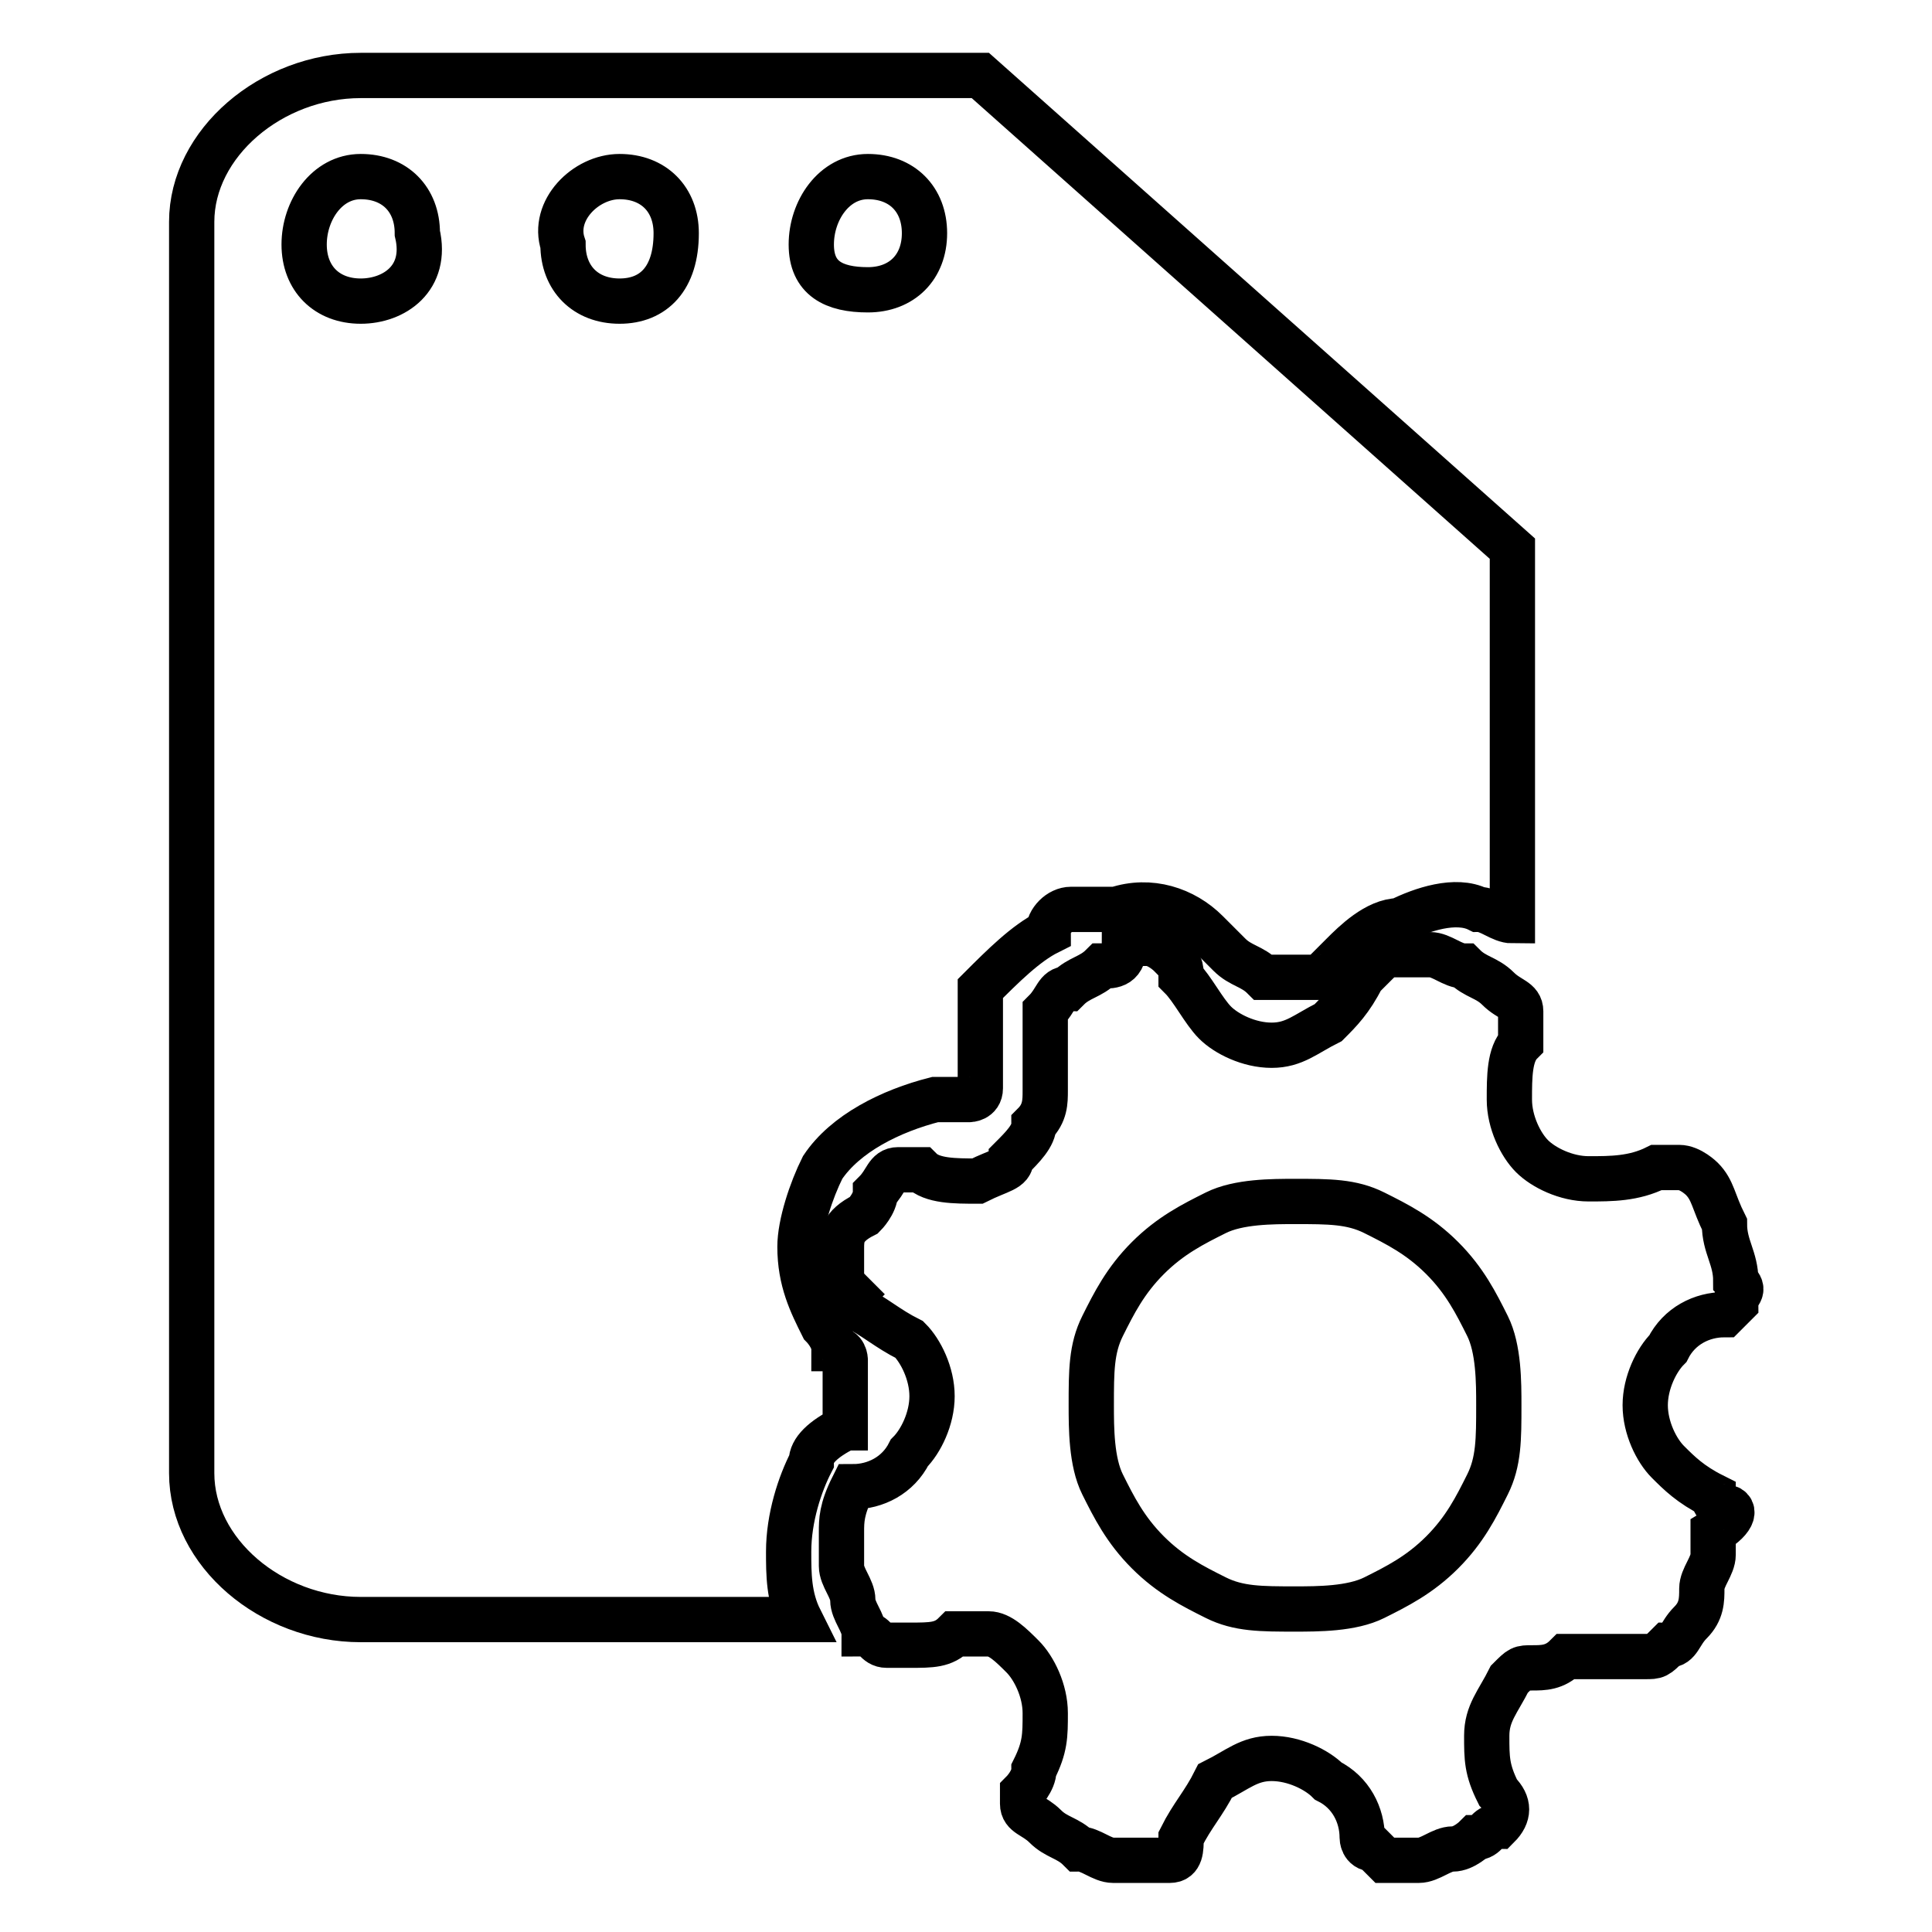 <?xml version="1.0" encoding="utf-8"?>
<!-- Svg Vector Icons : http://www.onlinewebfonts.com/icon -->
<!DOCTYPE svg PUBLIC "-//W3C//DTD SVG 1.1//EN" "http://www.w3.org/Graphics/SVG/1.1/DTD/svg11.dtd">
<svg version="1.1" xmlns="http://www.w3.org/2000/svg" xmlns:xlink="http://www.w3.org/1999/xlink" x="0px" y="0px" viewBox="0 0 256 256" enable-background="new 0 0 256 256" xml:space="preserve">
<g> <path stroke-width="6" fill-opacity="0" stroke="#000000"  d="M228.5,199.7c0,0-1.5,0-1.5-1.5c-3-1.5-4.5-3-6-4.5c-1.5-1.5-3-4.5-3-7.5c0-3,1.5-6,3-7.5 c1.5-3,4.5-4.5,7.5-4.5l1.5-1.5c0-1.5,1.5-1.5,0-3c0-3-1.5-4.5-1.5-7.5c-1.5-3-1.5-4.5-3-6c0,0-1.5-1.5-3-1.5h-3 c-3,1.5-6,1.5-9,1.5s-6-1.5-7.5-3c-1.5-1.5-3-4.5-3-7.5s0-6,1.5-7.5V137v-3c0-1.5-1.5-1.5-3-3c-1.5-1.5-3-1.5-4.5-3 c-1.5,0-3-1.5-4.5-1.5h-4.5c-1.5,0-1.5,0-3,1.5l-1.5,1.5c-1.5,3-3,4.5-4.5,6c-3,1.5-4.5,3-7.5,3c-3,0-6-1.5-7.5-3 c-1.5-1.5-3-4.5-4.5-6c0-1.5,0-1.5-1.5-3c0,0-1.5-1.5-3-1.5h-3c0,3-1.5,3-3,3c-1.5,1.5-3,1.5-4.5,3c-1.5,0-1.5,1.5-3,3v10.5 c0,1.5,0,3-1.5,4.5c0,1.5-1.5,3-3,4.5c0,1.5-1.5,1.5-4.5,3c-3,0-6,0-7.5-1.5h-3c-1.5,0-1.5,1.5-3,3c0,1.5-1.5,3-1.5,3 c-3,1.5-3,3-3,4.5v3c0,1.5,0,1.5,1.5,3c-1.5,1.5,0,1.5,0,1.5c3,1.5,4.5,3,7.5,4.5c1.5,1.5,3,4.5,3,7.5c0,3-1.5,6-3,7.5 c-1.5,3-4.5,4.5-7.5,4.5c-1.5,3-1.5,4.5-1.5,6v4.5c0,1.5,1.5,3,1.5,4.5c0,1.5,1.5,3,1.5,4.5c1.5,0,1.5,1.5,3,1.5h3c3,0,4.5,0,6-1.5 h4.5c1.5,0,3,1.5,4.5,3c1.5,1.5,3,4.5,3,7.5s0,4.5-1.5,7.5c0,1.5-1.5,3-1.5,3v1.5c0,1.5,1.5,1.5,3,3c1.5,1.5,3,1.5,4.5,3 c1.5,0,3,1.5,4.5,1.5h7.5c1.5,0,1.5-1.5,1.5-3c1.5-3,3-4.5,4.5-7.5c3-1.5,4.5-3,7.5-3c3,0,6,1.5,7.5,3c3,1.5,4.5,4.5,4.5,7.5 c0,0,0,1.5,1.5,1.5l1.5,1.5h4.5c1.5,0,3-1.5,4.5-1.5s3-1.5,3-1.5c1.5,0,1.5-1.5,3-1.5c1.5-1.5,1.5-3,0-4.5c-1.5-3-1.5-4.5-1.5-7.5 c0-3,1.5-4.5,3-7.5c1.5-1.5,1.5-1.5,3-1.5c1.5,0,3,0,4.5-1.5H218c1.5,0,1.5,0,3-1.5c1.5,0,1.5-1.5,3-3c1.5-1.5,1.5-3,1.5-4.5 s1.5-3,1.5-4.5v-3C230,201.2,230,199.7,228.5,199.7L228.5,199.7z M197.1,196.7c-1.5,3-3,6-6,9c-3,3-6,4.5-9,6 c-3,1.5-7.5,1.5-10.5,1.5c-4.5,0-7.5,0-10.5-1.5c-3-1.5-6-3-9-6c-3-3-4.5-6-6-9c-1.5-3-1.5-7.5-1.5-10.5c0-4.5,0-7.5,1.5-10.5 c1.5-3,3-6,6-9c3-3,6-4.5,9-6c3-1.5,7.5-1.5,10.5-1.5c4.5,0,7.5,0,10.5,1.5c3,1.5,6,3,9,6c3,3,4.5,6,6,9c1.5,3,1.5,7.5,1.5,10.5 C198.6,190.7,198.6,193.7,197.1,196.7z"/> <path stroke-width="6" fill-opacity="0" stroke="#000000"  d="M112,189.2C112,187.7,112,187.7,112,189.2v-3v-1.5v-3v-1.5c0,0,0-1.5-1.5-1.5c0-1.5-1.5-3-1.5-3 c-1.5-3-3-6-3-10.5c0-3,1.5-7.5,3-10.5c3-4.5,9-7.5,14.9-9h4.5c0,0,1.5,0,1.5-1.5v-1.5v-4.5v-3V131c3-3,6-6,9-7.5c0-1.5,1.5-3,3-3 h6c4.5-1.5,9,0,12,3l3,3c1.5,1.5,3,1.5,4.5,3h7.5c0,0,1.5,0,1.5-1.5l1.5-1.5c1.5-1.5,4.5-4.5,7.5-4.5c3-1.5,7.5-3,10.5-1.5 c1.5,0,3,1.5,4.5,1.5V72.7L129.9,10H47.8c-11.9,0-22.4,9-22.4,19.4v165.8c0,10.5,10.5,19.4,22.4,19.4H106c-1.5-3-1.5-6-1.5-9 c0-4.5,1.5-9,3-11.9C107.5,192.2,109,190.7,112,189.2C110.5,189.2,110.5,189.2,112,189.2L112,189.2z M115,23.4c4.5,0,7.5,3,7.5,7.5 c0,4.5-3,7.5-7.5,7.5s-7.5-1.5-7.5-6C107.5,27.9,110.5,23.4,115,23.4z M47.8,39.9c-4.5,0-7.5-3-7.5-7.5c0-4.5,3-9,7.5-9 c4.5,0,7.5,3,7.5,7.5C56.7,36.9,52.2,39.9,47.8,39.9z M82.1,39.9c-4.5,0-7.5-3-7.5-7.5c-1.5-4.5,3-9,7.5-9s7.5,3,7.5,7.5 C89.6,36.9,86.6,39.9,82.1,39.9z"/></g>
</svg>